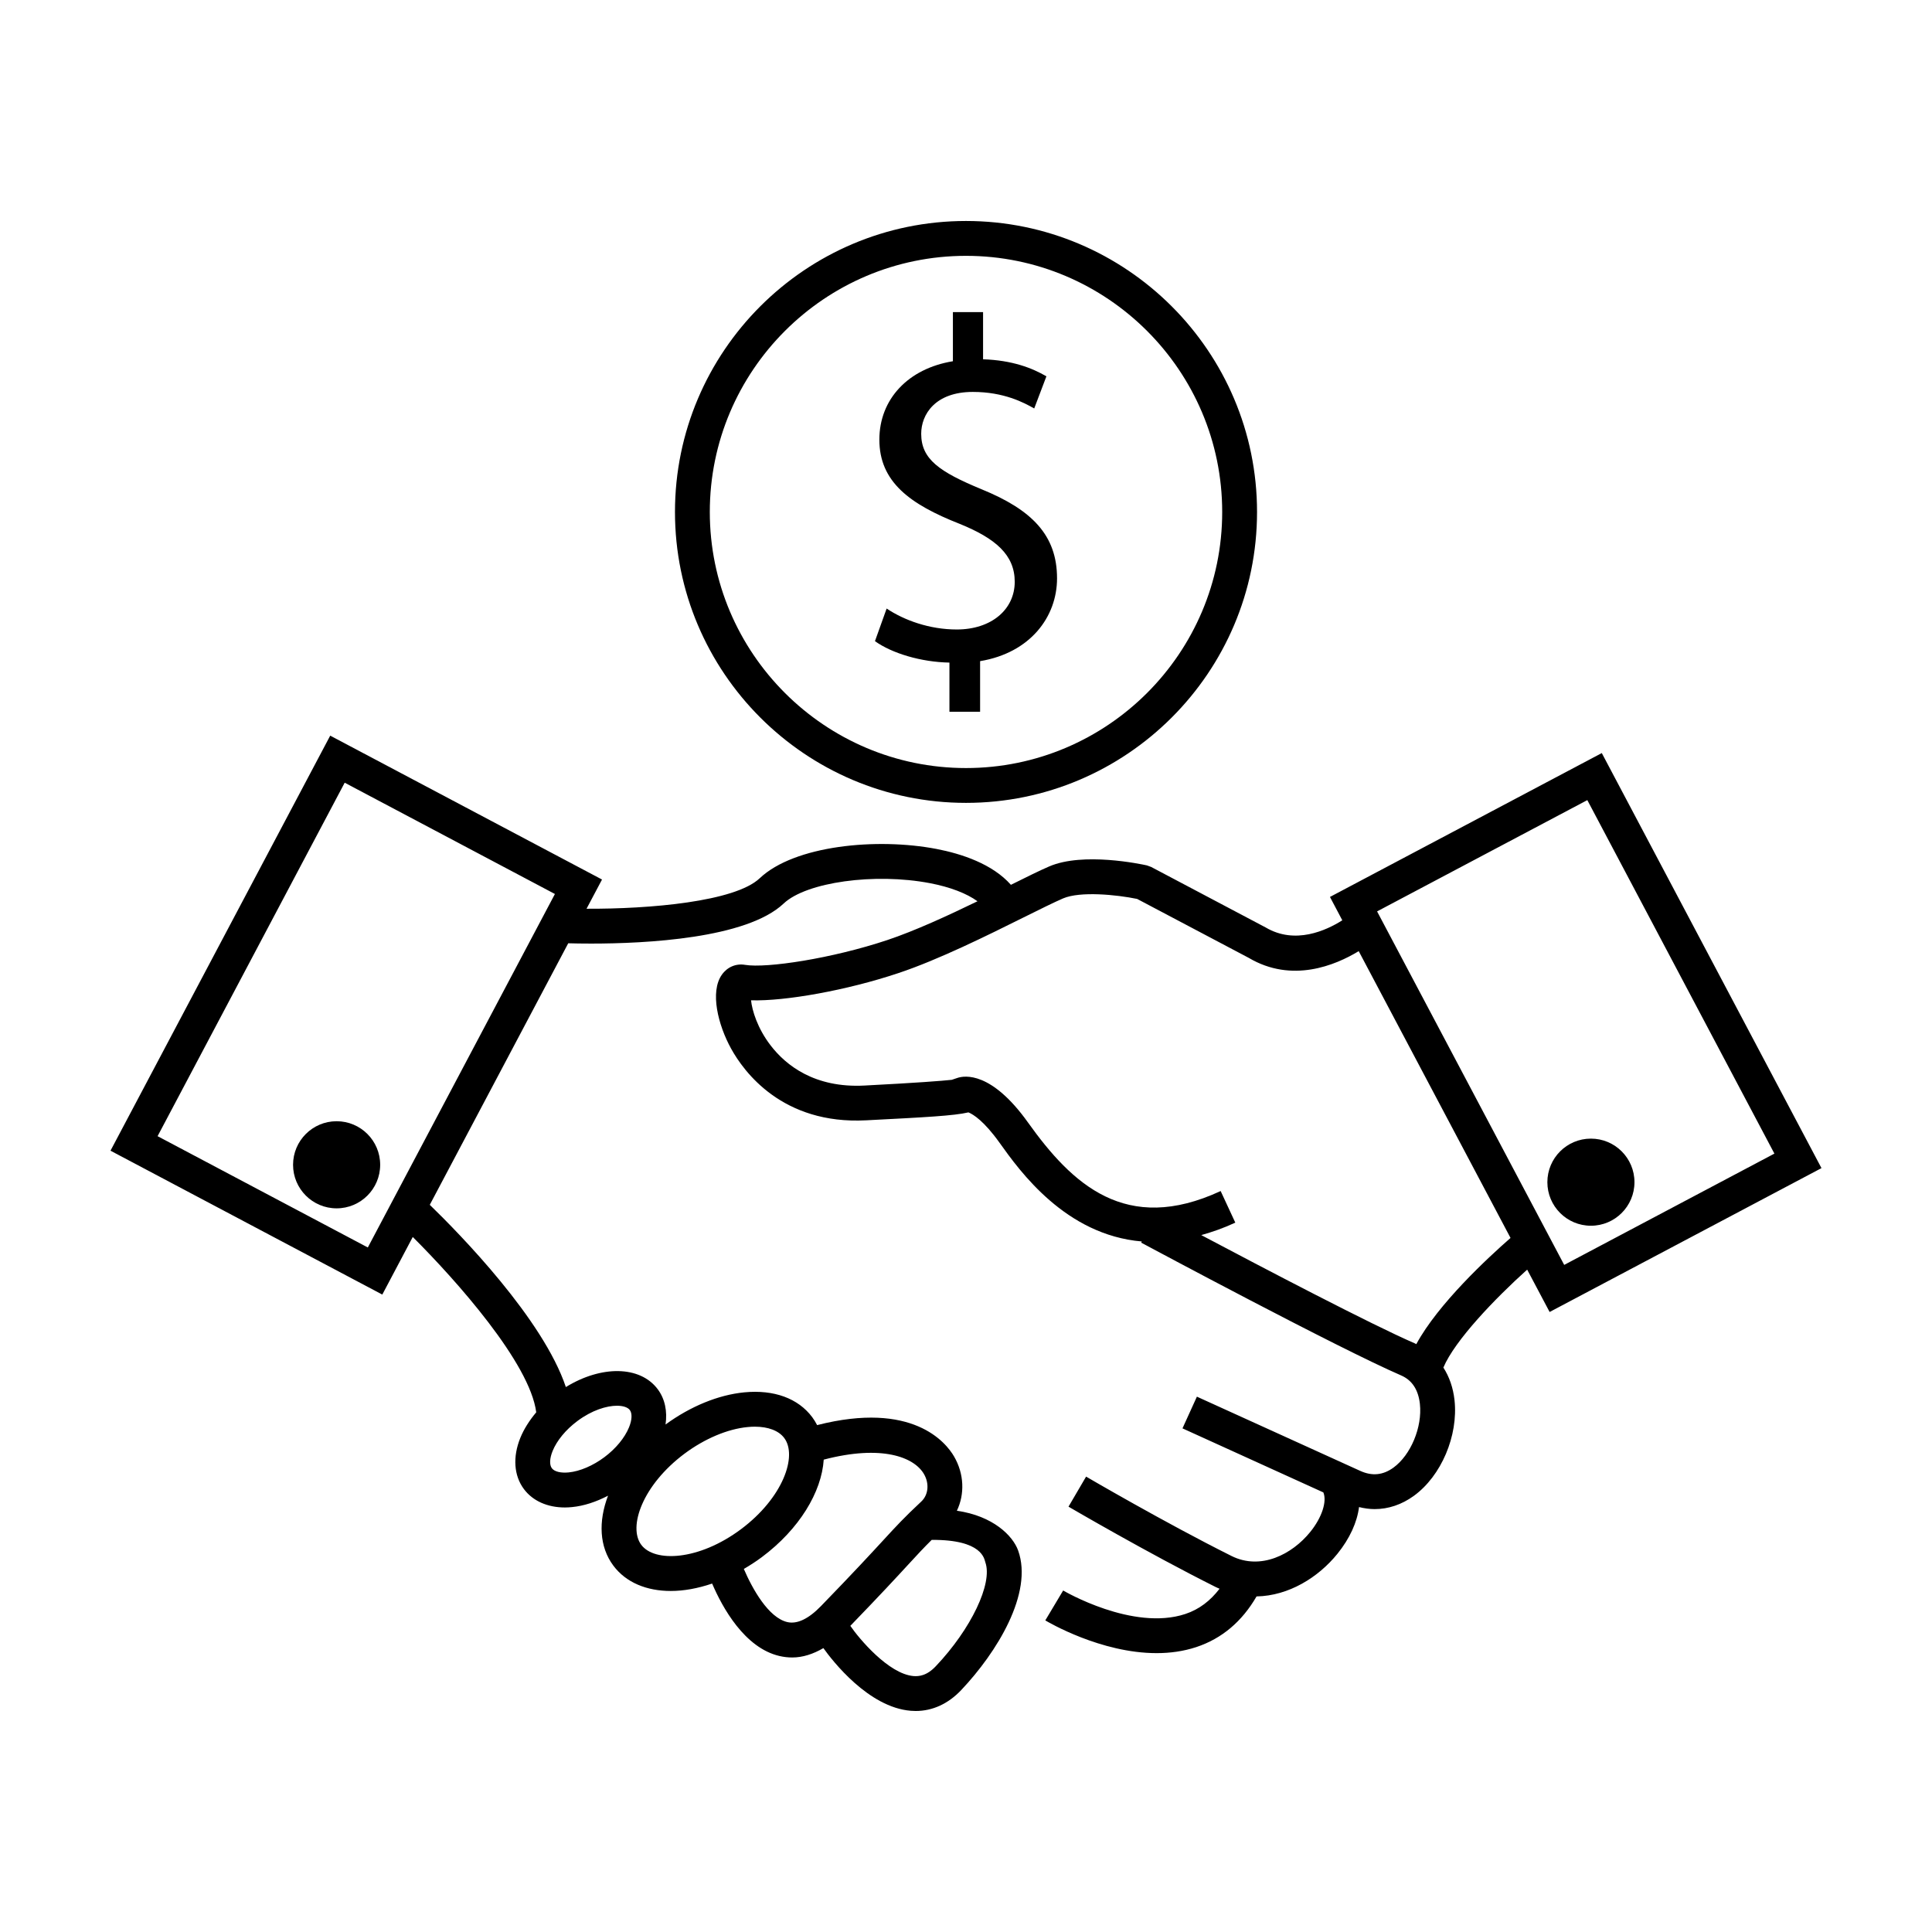 <?xml version="1.0" encoding="UTF-8"?>
<!-- Uploaded to: SVG Find, www.svgrepo.com, Generator: SVG Find Mixer Tools -->
<svg fill="#000000" width="800px" height="800px" version="1.1" viewBox="144 144 512 512" xmlns="http://www.w3.org/2000/svg">
 <g>
  <path d="m397.55 310.82c-7.227 0-13.941-2.445-18.582-5.551l-3.094 8.645c4.516 3.231 12.254 5.551 19.738 5.68v13.027h8.125v-13.41c13.297-2.203 20.391-11.738 20.391-21.938 0-11.48-6.707-18.191-20-23.613-11.227-4.641-16-7.996-16-14.707 0-5.152 3.742-11.09 13.68-11.09 8.258 0 13.547 2.836 16.27 4.383l3.231-8.516c-3.75-2.191-9.039-4.262-16.785-4.516v-12.508h-7.996v13.023c-11.871 1.941-19.488 10.066-19.488 20.777 0 11.227 8.125 17.148 21.285 22.32 9.551 3.871 14.59 8.258 14.59 15.352-0.004 7.352-6.199 12.641-15.363 12.641z"/>
  <path d="m400 356.77c42.523 0 77.129-34.586 77.129-77.098 0-42.516-34.602-77.109-77.129-77.109s-77.125 34.586-77.125 77.109c0 42.508 34.598 77.098 77.125 77.098zm0-144.97c37.438 0 67.895 30.449 67.895 67.879 0 37.422-30.457 67.863-67.895 67.863-37.434 0-67.895-30.441-67.895-67.863 0-37.434 30.461-67.879 67.895-67.879z"/>
  <path d="m568.49 343.57-72.035 38.129 3.269 6.191c-4.262 2.699-12.508 6.504-20.293 1.906l-30.344-16.035-1.152-0.422c-1.703-0.371-16.883-3.582-25.859 0.266-2.469 1.059-6.047 2.828-10.176 4.883-4.871-5.531-13.074-8.23-19.73-9.508-15.801-3.027-37.625-0.945-46.828 7.758-6.57 6.227-29.188 8.168-45.902 8.09l4.102-7.742-72.031-38.129-58.227 109.99 72.031 38.129 8.074-15.262c11.531 11.496 31.039 33.414 32.719 46.465-1.805 2.144-3.266 4.438-4.219 6.781-2.051 5.066-1.703 10.012 0.957 13.566 2.348 3.144 6.238 4.871 10.852 4.871 0.621 0 1.25-0.035 1.891-0.102 3.129-0.297 6.398-1.379 9.547-3.023-2.59 6.836-2.324 13.543 1.41 18.539 3.359 4.5 8.848 6.715 15.227 6.715 3.457 0 7.164-0.68 10.949-1.965 2.734 6.375 8.594 17.027 17.82 19.191 1.137 0.266 2.273 0.398 3.406 0.398 2.769 0 5.531-0.891 8.258-2.484 2.383 3.336 11.941 15.703 23.164 16.609 0.438 0.035 0.871 0.055 1.301 0.055 4.457 0 8.605-1.898 12.047-5.531 9.48-10.004 19.125-25.695 15.113-36.969-1.41-3.953-6.656-9.191-16.246-10.566 2.102-4.398 1.941-9.766-0.746-14.383-2.16-3.719-10.988-14.766-36.289-8.312-0.379-0.727-0.801-1.426-1.301-2.102-3.742-5.008-10.152-7.34-18.027-6.578-6.871 0.672-14.246 3.707-20.844 8.52 0.508-3.516-0.16-6.801-2.074-9.352-4.691-6.277-14.992-6.332-24.344-0.57-6.051-18.043-28.078-40.559-36.062-48.297l36.691-69.312c1.582 0.047 3.621 0.082 6.062 0.082 14.395 0 41.207-1.316 51.031-10.621 6-5.668 24.105-8.191 38.754-5.391 5.391 1.027 9.758 2.727 12.609 4.797-7.801 3.789-16.551 7.824-23.895 10.281-14.695 4.906-32.012 7.516-37.68 6.574-2.414-0.414-4.719 0.562-6.156 2.594-3.234 4.551-1.008 13.352 2.43 19.594 3.359 6.102 13.582 20.176 35.797 19.008 15.637-0.805 23.32-1.203 27.102-2.102 1.281 0.523 4.109 2.258 8.242 8.039 5.426 7.602 17.496 24.449 37.707 26.172l-0.168 0.309c2.117 1.137 52.062 27.906 68.906 35.199 2.875 1.25 4.543 3.785 4.957 7.543 0.672 6.137-2.414 13.547-7.012 16.883-2.781 2.012-5.656 2.293-8.812 0.855l-43.273-19.664-3.82 8.402 37.332 16.973c0.996 2.367-0.359 6.637-3.465 10.469-4.816 5.965-13.148 10.246-20.898 6.367-17.633-8.805-38.301-20.898-38.512-21.023l-4.664 7.965c0.207 0.121 21.129 12.363 39.047 21.316 0.328 0.168 0.66 0.289 0.984 0.434-2.438 3.184-5.391 5.473-9.059 6.688-13.922 4.621-32.203-6.109-32.387-6.223l-4.734 7.926c0.727 0.434 14.691 8.676 29.5 8.676 3.508 0 7.059-0.465 10.5-1.598 6.793-2.246 12.133-6.781 15.984-13.43 8.516-0.16 16.363-5.031 21.418-11.281 3.305-4.082 5.231-8.383 5.742-12.398 1.375 0.336 2.762 0.539 4.121 0.539 3.637 0 7.184-1.18 10.398-3.508 7.273-5.269 11.809-15.934 10.785-25.367-0.363-3.293-1.379-6.191-2.953-8.637 3.055-7.231 13.695-18.297 22.207-25.953l5.949 11.227 72.043-38.129zm-163.36 214.47c1.988 5.566-3.773 17.66-13.121 27.512-2.434 2.586-4.508 2.719-5.883 2.625-6.644-0.527-14.535-10.016-16.766-13.297l-0.074 0.051c8.102-8.375 12.379-13.012 15.504-16.41 2.332-2.539 3.996-4.332 6.121-6.438 13.543-0.086 13.918 5.125 14.219 5.957zm-42.832-27.223c15.422-4.031 23.949-0.656 26.555 3.809 1.477 2.539 1.184 5.535-0.707 7.301-4.551 4.258-6.543 6.418-10.156 10.348-3.234 3.512-7.656 8.316-16.418 17.348-3.32 3.422-6.332 4.84-8.922 4.246-5.012-1.164-9.273-8.836-11.527-14.082 1.605-0.941 3.203-1.961 4.769-3.129 9.953-7.434 15.84-17.242 16.406-25.84zm-36.879-1.59c5.305-3.953 11.387-6.531 16.695-7.039 0.66-0.07 1.293-0.102 1.914-0.102 3.566 0 6.359 1.059 7.809 3.008 3.535 4.742-0.309 15.824-11.473 24.168-11.168 8.328-22.895 8.855-26.426 4.125-3.531-4.734 0.312-15.816 11.48-24.16zm-34.969-0.703c1.125-2.769 3.512-5.664 6.551-7.926 3.879-2.898 7.773-4.062 10.504-4.062 1.648 0 2.867 0.43 3.402 1.137 0.672 0.906 0.594 2.621-0.207 4.578-1.129 2.777-3.508 5.664-6.543 7.926-3.039 2.266-6.484 3.738-9.461 4.031-2.106 0.203-3.777-0.211-4.449-1.109-0.668-0.895-0.598-2.602 0.203-4.574zm-48.973-53.93-55.715-29.496 49.586-93.672 55.711 29.492zm277.86 25.617c-0.105-0.055-0.207-0.117-0.316-0.168-11.621-5.027-40.461-20.141-56.672-28.73 2.891-0.816 5.875-1.84 9.02-3.301l-3.883-8.375c-25.141 11.664-39.398-1.84-51.055-18.164-9.668-13.531-16.762-12.465-18.707-11.812l-1.508 0.504c-2.781 0.293-9.043 0.785-23.121 1.516-13.234 0.695-20.816-5.379-24.836-10.586-3.559-4.606-4.949-9.359-5.223-12.004 9.027 0.277 25.434-2.648 39.066-7.215 10.652-3.551 23.652-10.02 33.152-14.746 4.348-2.156 8.086-4.016 10.473-5.043 4.543-1.945 14.176-0.988 19.629 0.137l29.582 15.625c11.441 6.766 22.934 1.984 29.137-1.785l40.234 76.004c-6.019 5.262-19.195 17.469-24.973 28.145zm-10.395-114.68 55.715-29.492 49.578 93.68-55.707 29.492z"/>
  <path d="m244.75 452.68c0 6.375-5.168 11.543-11.543 11.543s-11.543-5.168-11.543-11.543 5.168-11.543 11.543-11.543 11.543 5.168 11.543 11.543"/>
  <path d="m577.15 457.29c0 6.375-5.168 11.543-11.543 11.543s-11.539-5.168-11.539-11.543 5.164-11.543 11.539-11.543 11.543 5.168 11.543 11.543"/>
 </g>
</svg>